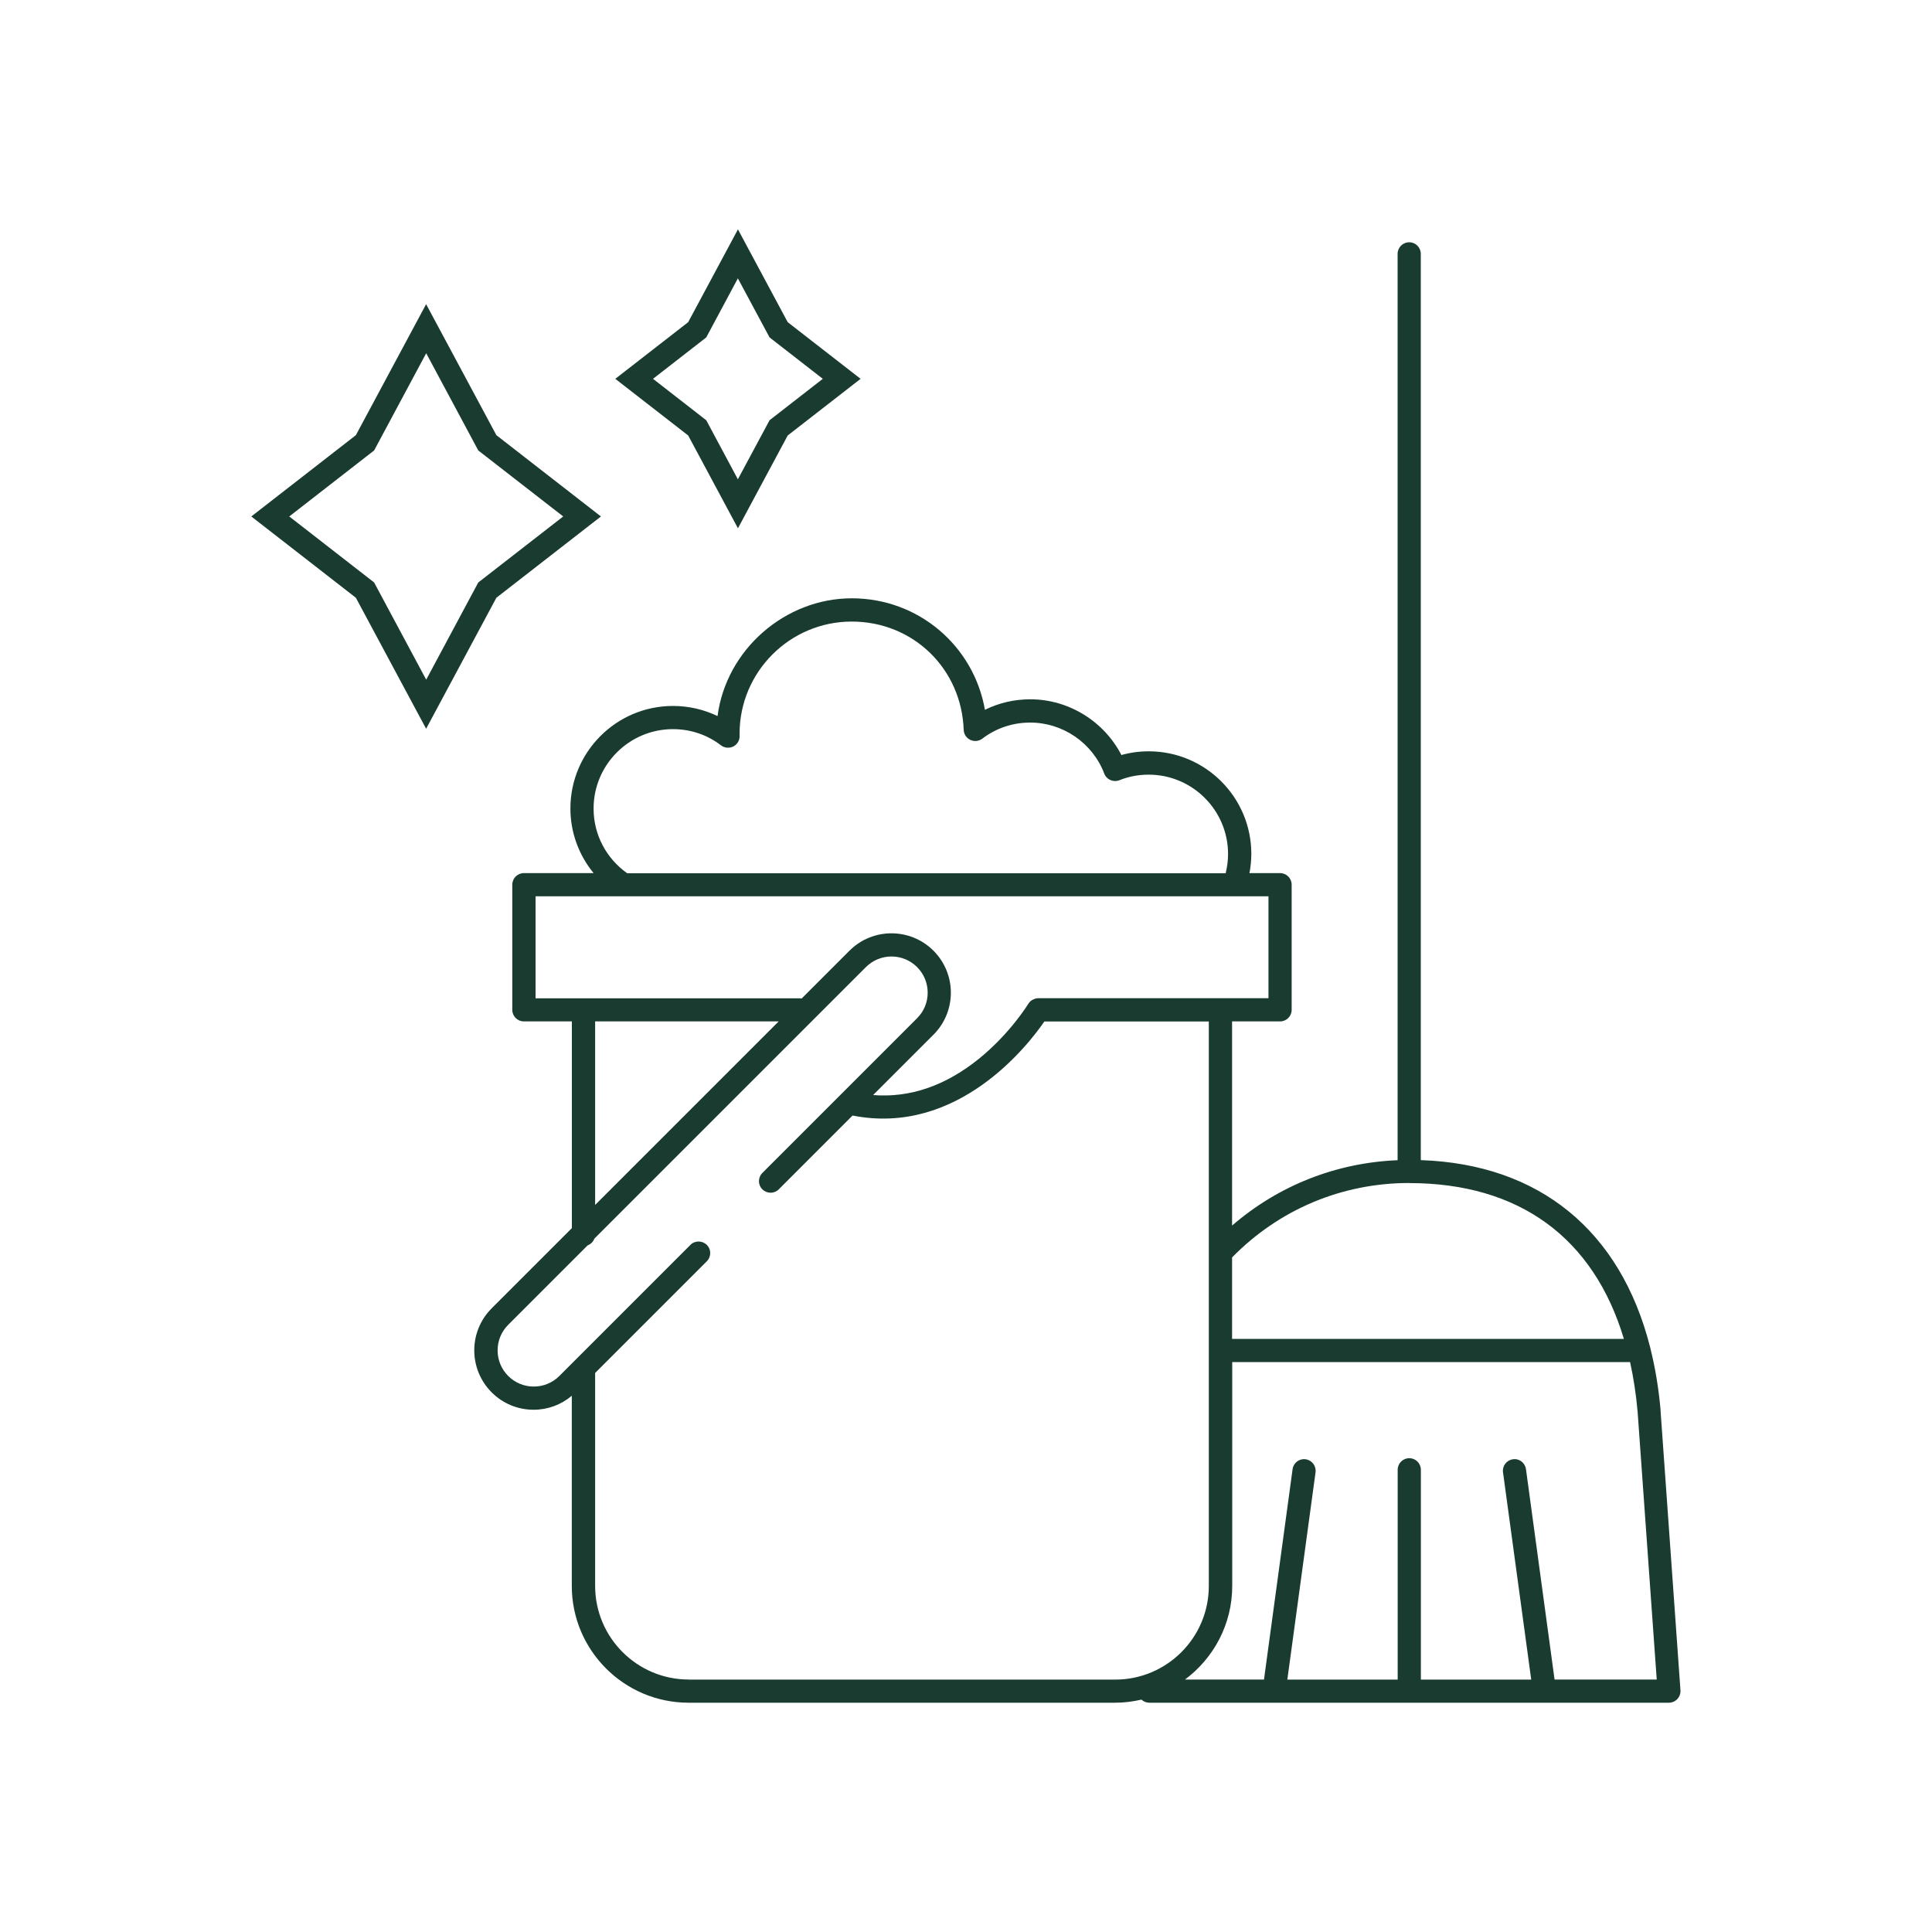 <?xml version="1.0" encoding="UTF-8"?> <svg xmlns="http://www.w3.org/2000/svg" width="250" height="250" viewBox="0 0 250 250" fill="none"><path d="M77.76 66.83L64.23 56.31L55.14 39.36L46.05 56.31L32.52 66.83L46.05 77.35L55.14 94.3L64.23 77.35L77.76 66.83ZM55.15 87.95L48.41 75.37L37.43 66.83L48.41 58.29L55.15 45.71L61.89 58.29L72.88 66.83L61.89 75.37L55.15 87.95Z" fill="#193B30"></path><path d="M95.49 68.36L101.93 56.35L111.36 49.02L101.93 41.69L95.49 29.68L89.05 41.69L79.62 49.02L89.05 56.35L95.49 68.36ZM91.39 43.66L95.48 36.02L99.58 43.66L106.47 49.02L99.58 54.38L95.48 62.02L91.39 54.38L84.5 49.02L91.39 43.66Z" fill="#193B30"></path><path d="M214.88 182.48C214.63 179.66 214.19 177 213.57 174.52C213.56 174.43 213.53 174.35 213.51 174.27C209.69 159.28 199.22 150.64 183.85 150.12V32.85C183.85 32.02 183.18 31.35 182.35 31.35C181.52 31.35 180.85 32.02 180.85 32.85V150.13C172.87 150.46 165.42 153.41 159.43 158.59V132.17H165.64C166.47 132.17 167.14 131.5 167.14 130.67V114.48C167.14 113.65 166.47 112.98 165.64 112.98H161.68C161.83 112.16 161.92 111.33 161.92 110.49C161.92 103.17 155.97 97.22 148.65 97.22C147.44 97.22 146.25 97.38 145.11 97.7C142.86 93.34 138.29 90.49 133.32 90.49C131.25 90.49 129.26 90.95 127.45 91.85C126 83.58 118.86 77.42 110.22 77.42C101.58 77.42 93.97 84.07 92.85 92.66C91.06 91.8 89.11 91.35 87.08 91.35C79.76 91.35 73.81 97.3 73.81 104.62C73.81 107.72 74.9 110.65 76.81 112.98H67.79C66.96 112.98 66.29 113.65 66.29 114.48V130.67C66.29 131.5 66.96 132.17 67.79 132.17H74V158.92L63.62 169.3C60.62 172.3 60.62 177.17 63.62 180.17C65.07 181.62 67 182.42 69.05 182.42C70.88 182.42 72.61 181.78 73.99 180.61V205.22C73.99 213.55 80.77 220.33 89.1 220.33H144.31C145.48 220.33 146.61 220.18 147.7 219.93C147.97 220.17 148.32 220.33 148.71 220.33H215.95C216.37 220.33 216.76 220.16 217.05 219.85C217.33 219.55 217.48 219.14 217.45 218.72L214.87 182.48H214.88ZM182.35 153.09C196.59 153.09 206.21 160.18 210.13 173.25H159.43V162.71C165.52 156.5 173.63 153.08 182.35 153.08V153.09ZM76.81 104.62C76.81 98.96 81.42 94.35 87.08 94.35C89.35 94.35 91.5 95.07 93.3 96.45C93.77 96.81 94.42 96.85 94.94 96.57C95.46 96.28 95.76 95.71 95.7 95.11C95.7 95.05 95.7 95 95.7 94.94C95.7 86.94 102.21 80.43 110.21 80.43C118.21 80.43 124.43 86.58 124.7 94.44C124.72 95 125.05 95.5 125.56 95.74C126.07 95.98 126.67 95.92 127.11 95.58C128.9 94.22 131.04 93.5 133.31 93.5C137.54 93.5 141.39 96.15 142.89 100.1C143.03 100.48 143.32 100.78 143.69 100.94C144.06 101.1 144.48 101.11 144.85 100.96C146.04 100.48 147.32 100.24 148.64 100.24C154.3 100.24 158.91 104.85 158.91 110.51C158.91 111.36 158.8 112.19 158.6 113H81.16C78.44 111.07 76.81 107.99 76.81 104.64V104.62ZM69.3 115.98H80.65C80.65 115.98 80.71 115.98 80.73 115.98H159.69C159.69 115.98 159.71 115.98 159.72 115.98C159.73 115.98 159.74 115.98 159.75 115.98H164.14V129.17H134.34C134.22 129.17 134.1 129.19 133.99 129.22C133.96 129.22 133.93 129.24 133.9 129.25C133.82 129.28 133.73 129.31 133.66 129.35C133.63 129.37 133.6 129.38 133.57 129.4C133.48 129.45 133.4 129.51 133.32 129.58C133.31 129.58 133.3 129.6 133.29 129.61C133.21 129.69 133.13 129.79 133.07 129.89C133.07 129.89 133.06 129.9 133.05 129.91C133.03 129.95 130.74 133.69 126.74 136.95C122.37 140.5 117.75 142.08 112.98 141.7L120.79 133.89C123.79 130.89 123.79 126.02 120.79 123.02C117.79 120.02 112.92 120.02 109.92 123.02L103.73 129.21C103.64 129.19 103.54 129.18 103.45 129.18H69.3V115.99V115.98ZM77.01 132.17H100.76L77.01 155.92V132.17ZM89.12 217.33C82.44 217.33 77.01 211.9 77.01 205.22V177.66L91.46 163.21C92.05 162.62 92.05 161.67 91.46 161.09C90.87 160.51 89.92 160.5 89.34 161.09L72.38 178.05C71.5 178.93 70.32 179.42 69.07 179.42C67.82 179.42 66.64 178.93 65.76 178.05C64.88 177.17 64.39 175.99 64.39 174.74C64.39 173.49 64.88 172.31 65.76 171.43L76.04 161.15C76.44 161 76.76 160.68 76.91 160.28L112.05 125.14C112.93 124.26 114.11 123.77 115.36 123.77C116.61 123.77 117.79 124.26 118.67 125.14C120.5 126.97 120.5 129.94 118.67 131.76L108.82 141.61C108.82 141.61 108.82 141.61 108.81 141.62L98.65 151.78C98.06 152.37 98.06 153.32 98.65 153.9C99.24 154.48 100.19 154.49 100.77 153.9L110.32 144.35C123.9 147.03 133.01 135.28 135.14 132.18H156.42V162.12C156.42 162.12 156.42 162.15 156.42 162.17V205.23C156.42 211.91 150.99 217.34 144.31 217.34H89.1L89.12 217.33ZM201.16 217.33L197.46 190.11C197.35 189.29 196.59 188.7 195.77 188.83C194.95 188.94 194.37 189.7 194.49 190.52L198.14 217.34H183.86V190.19C183.86 189.36 183.19 188.69 182.36 188.69C181.53 188.69 180.86 189.36 180.86 190.19V217.34H166.58L170.23 190.52C170.34 189.7 169.77 188.94 168.95 188.83C168.13 188.71 167.37 189.29 167.26 190.11L163.56 217.33H153.34C157.04 214.57 159.45 210.18 159.45 205.22V176.25H210.93C211.38 178.28 211.71 180.44 211.91 182.72L214.38 217.33H201.18H201.16Z" fill="#193B30"></path></svg> 